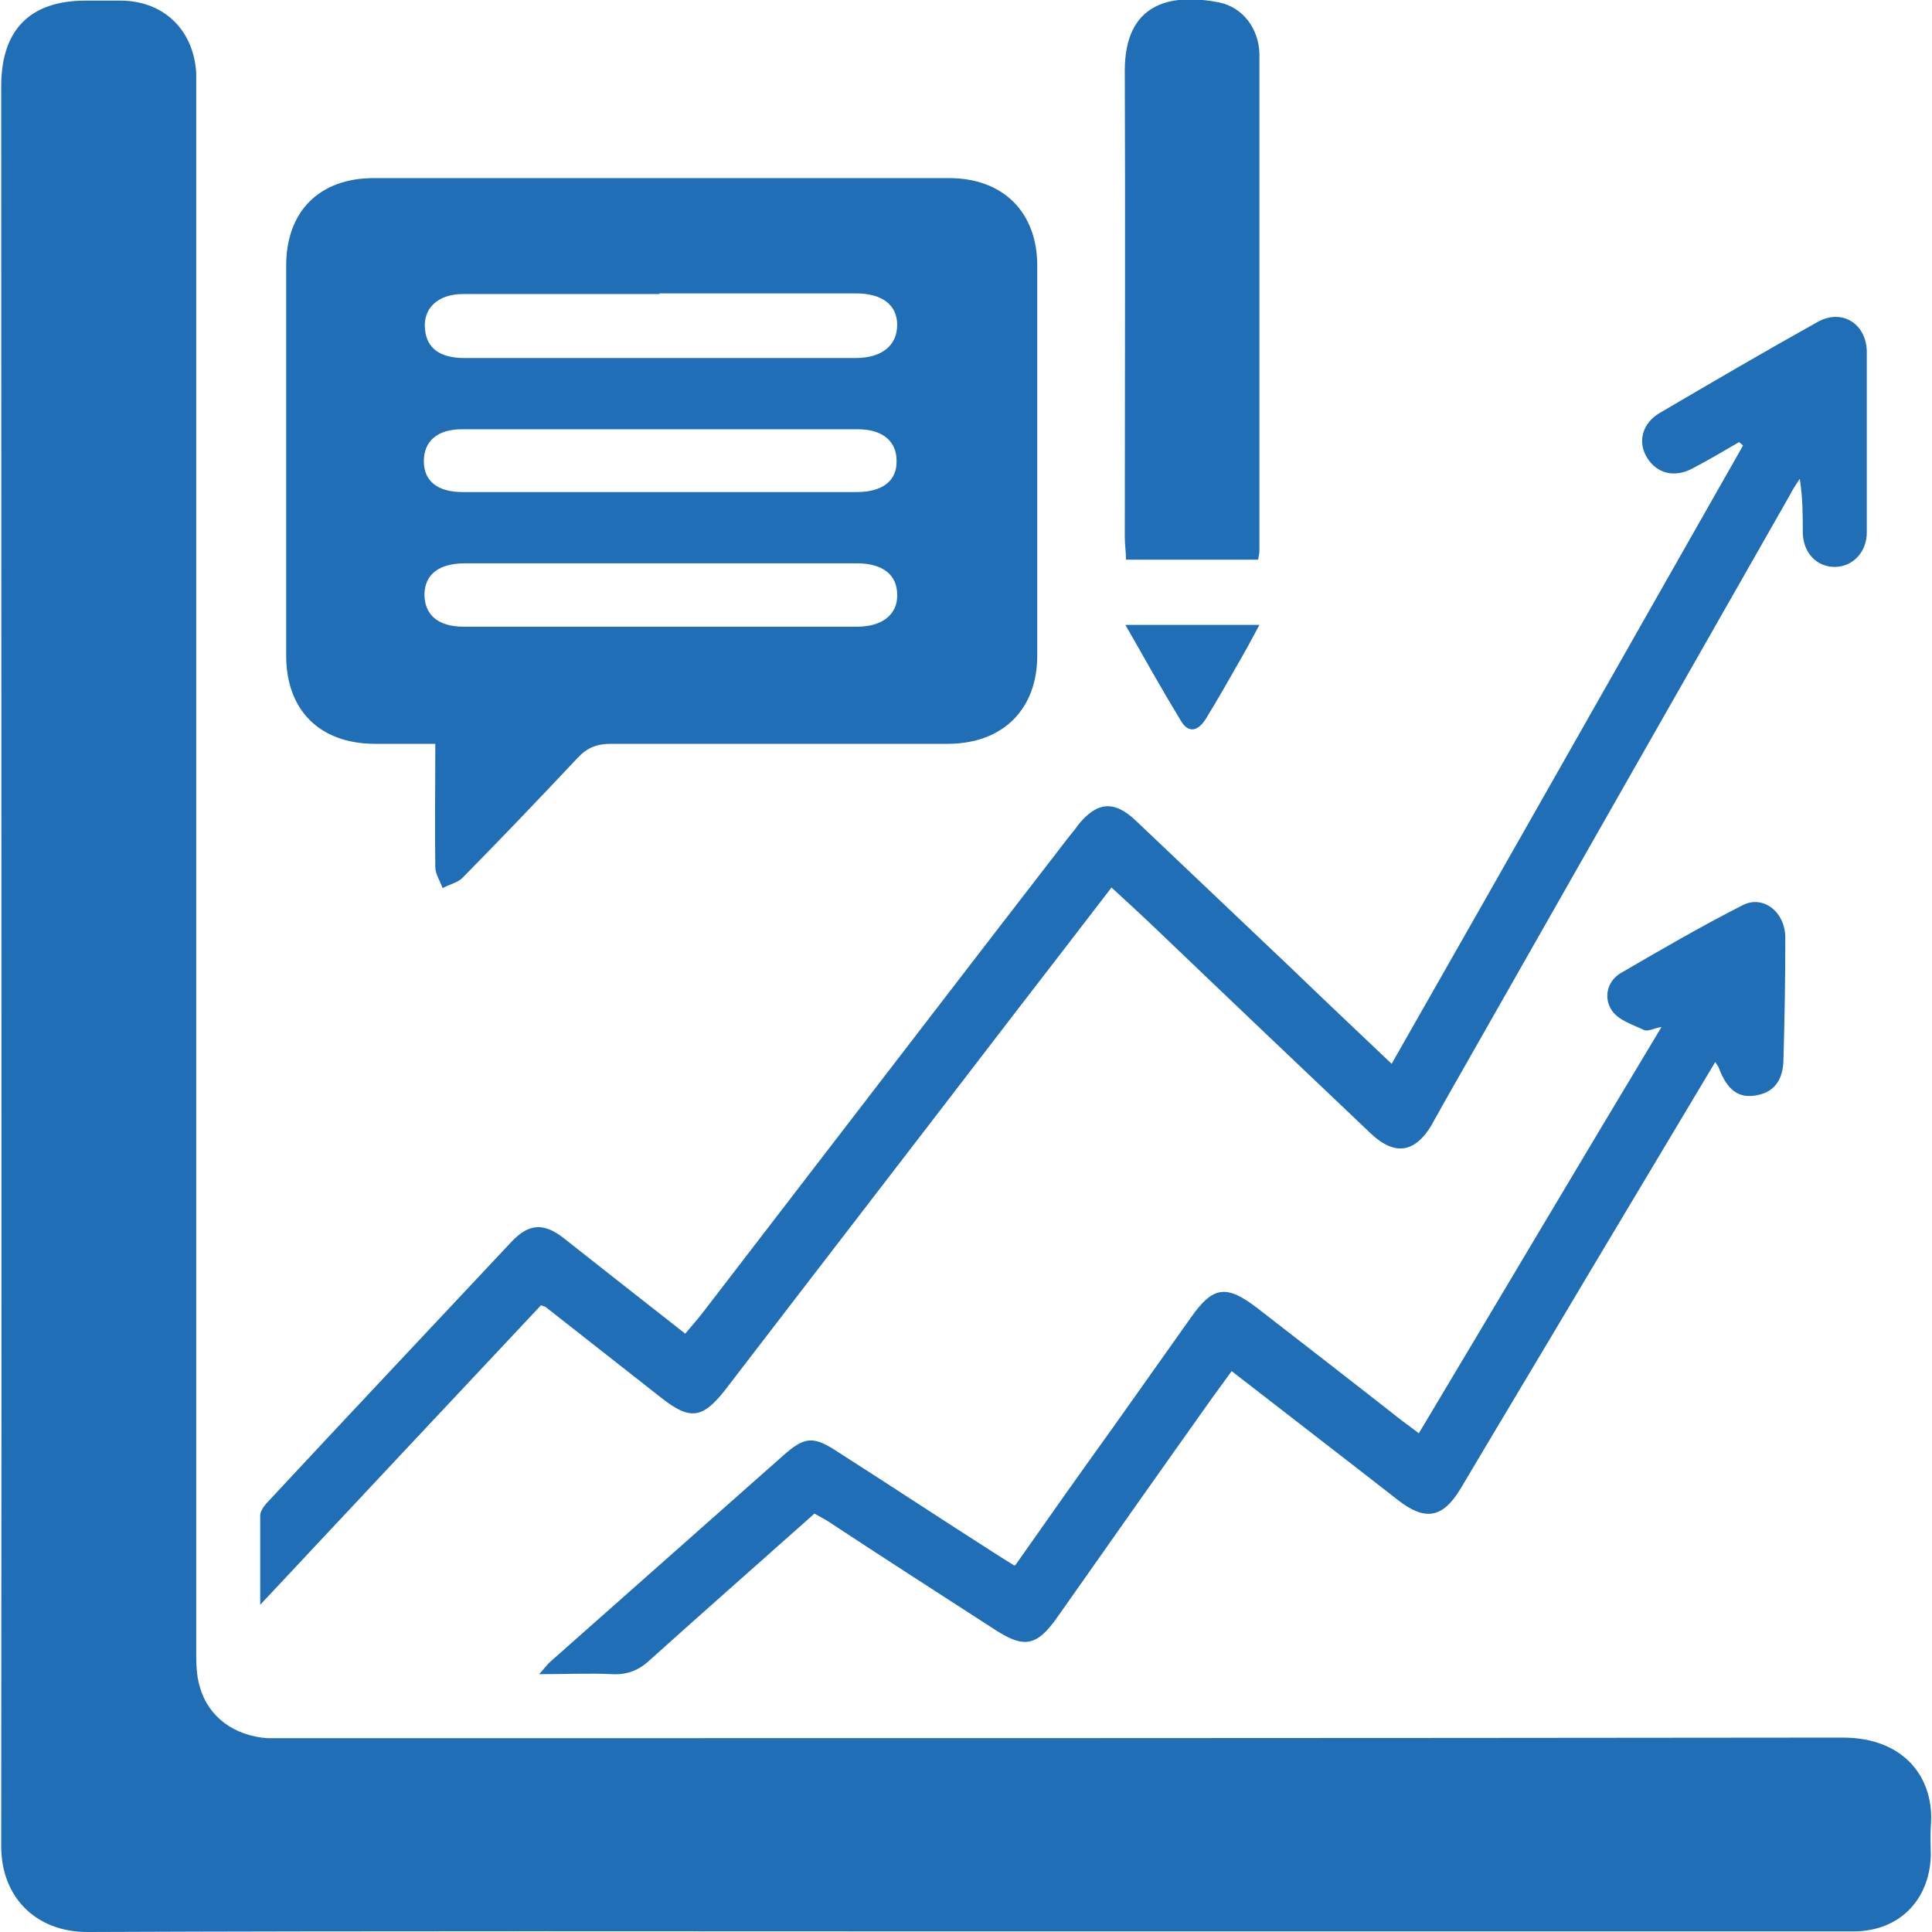 <?xml version="1.0" encoding="UTF-8"?>
<svg id="Layer_1" data-name="Layer 1" xmlns="http://www.w3.org/2000/svg" viewBox="0 0 32 32">
  <defs>
    <style>
      .cls-1 {
        fill: #206eb6;
      }
    </style>
  </defs>
  <path class="cls-1" d="M15.97,31.99c-4.84,0-9.68-.01-14.52,.01-.87,0-1.43-.59-1.43-1.42,.01-9.73,0-19.45,0-29.18C.03,.49,.5,.01,1.42,.01c.19,0,.38,0,.57,0,.71,0,1.21,.47,1.26,1.19,0,.12,0,.24,0,.37,0,8.58,0,17.17,0,25.75,0,.21,0,.43,.06,.62,.14,.5,.57,.81,1.12,.85,.12,0,.24,0,.37,0,8.57,0,17.14,0,25.72-.01,1.03,0,1.53,.68,1.46,1.47-.01,.17,0,.33,0,.5-.03,.74-.54,1.24-1.28,1.24-3.99,0-7.97,0-11.96,0-.92,0-1.84,0-2.76,0Z"/>
  <path class="cls-1" d="M7.2,12.32c-.37,0-.69,0-1.01,0-.9-.01-1.45-.56-1.45-1.46,0-2.15,0-4.31,0-6.46,0-.9,.55-1.45,1.45-1.45,3.18,0,6.35,0,9.53,0,.89,0,1.46,.56,1.46,1.45,0,2.15,0,4.31,0,6.46,0,.89-.57,1.45-1.46,1.46-1.87,0-3.73,0-5.6,0-.23,0-.39,.06-.55,.23-.63,.67-1.27,1.34-1.91,1.99-.08,.08-.22,.11-.33,.17-.04-.12-.12-.23-.12-.35-.01-.66,0-1.33,0-2.04Zm3.73-7.45c-1.09,0-2.17,0-3.26,0-.42,0-.67,.24-.63,.59,.03,.31,.25,.47,.65,.47,2.16,0,4.32,0,6.48,0,.44,0,.69-.21,.69-.55,0-.33-.25-.52-.68-.52-1.09,0-2.17,0-3.26,0Zm0,4.46c-1.07,0-2.15,0-3.22,0-.44,0-.67,.18-.68,.51,0,.34,.22,.54,.65,.54,2.17,0,4.34,0,6.52,0,.42,0,.67-.21,.66-.53,0-.33-.24-.52-.67-.52-1.09,0-2.17,0-3.26,0Zm0-1.18c1.09,0,2.18,0,3.26,0,.43,0,.67-.19,.66-.52,0-.32-.23-.52-.64-.52-2.19,0-4.37,0-6.56,0-.41,0-.63,.2-.63,.53,0,.33,.23,.51,.64,.51,1.09,0,2.18,0,3.26,0Z"/>
  <path class="cls-1" d="M28.81,7.32c-.26,.15-.51,.3-.78,.44-.3,.16-.59,.08-.75-.18-.16-.26-.08-.57,.21-.74,.87-.51,1.74-1.02,2.62-1.51,.4-.22,.8,.03,.81,.49,0,1,0,2,0,3,0,.33-.24,.57-.53,.57-.3,0-.52-.23-.53-.56,0-.29,0-.58-.05-.9-.06,.09-.12,.18-.17,.28-1.92,3.37-3.84,6.74-5.76,10.12-.05,.1-.11,.19-.16,.29-.28,.48-.62,.53-1.02,.15-1.2-1.14-2.4-2.28-3.59-3.42-.22-.21-.45-.42-.7-.65-.56,.73-1.1,1.43-1.64,2.13-1.58,2.06-3.17,4.12-4.75,6.18-.38,.49-.59,.52-1.07,.14-.64-.5-1.27-1-1.91-1.5-.02-.01-.04-.02-.08-.03-1.53,1.63-3.06,3.26-4.65,4.96,0-.56,0-1.02,0-1.48,0-.08,.08-.18,.15-.25,1.33-1.43,2.67-2.85,4.01-4.28,.29-.31,.54-.32,.87-.06,.66,.52,1.32,1.04,2.01,1.58,.09-.11,.18-.21,.26-.31,2.04-2.65,4.07-5.3,6.11-7.94,.05-.06,.1-.12,.14-.18,.31-.38,.59-.41,.95-.07,.85,.81,1.71,1.62,2.56,2.43,.55,.53,1.11,1.06,1.68,1.6,1.95-3.42,3.88-6.83,5.82-10.24-.02-.02-.04-.04-.06-.05Z"/>
  <path class="cls-1" d="M16.82,25.92c.54-.77,1.07-1.52,1.61-2.27,.43-.61,.86-1.21,1.29-1.82,.37-.53,.59-.56,1.11-.16,.8,.62,1.6,1.24,2.39,1.86,.09,.07,.18,.13,.28,.21,1.34-2.24,2.66-4.47,4.02-6.73-.13,.02-.22,.08-.29,.05-.19-.09-.42-.16-.53-.32-.14-.2-.09-.48,.14-.62,.67-.39,1.34-.78,2.03-1.13,.34-.17,.7,.12,.7,.54,0,.67-.01,1.33-.03,2,0,.3-.11,.55-.44,.61-.3,.06-.49-.08-.63-.45-.01-.03-.03-.05-.06-.1-.71,1.19-1.41,2.36-2.11,3.53-.7,1.18-1.41,2.36-2.11,3.54-.29,.48-.58,.54-1.03,.19-.91-.71-1.82-1.41-2.76-2.14-.11,.15-.21,.29-.32,.44-.86,1.21-1.72,2.43-2.57,3.64-.34,.48-.55,.52-1.05,.19-.88-.57-1.77-1.14-2.65-1.72-.1-.07-.21-.13-.32-.19-.91,.81-1.82,1.61-2.72,2.42-.18,.17-.37,.25-.62,.24-.39-.02-.77,0-1.22,0,.09-.1,.14-.17,.2-.22,1.28-1.13,2.56-2.27,3.84-3.4,.36-.32,.5-.33,.91-.06,.86,.55,1.71,1.11,2.57,1.66,.11,.07,.22,.14,.35,.22Z"/>
  <path class="cls-1" d="M20.84,9.27h-2.19c0-.13-.02-.25-.02-.37,0-2.58,.01-5.15,0-7.73,0-1.11,.74-1.29,1.56-1.13,.4,.08,.66,.44,.67,.85,0,2.74,0,5.48,0,8.23,0,.04-.01,.08-.02,.14Z"/>
  <path class="cls-1" d="M18.64,10.35h2.22c-.11,.2-.19,.36-.29,.53-.2,.35-.39,.69-.6,1.03-.12,.19-.28,.25-.41,.03-.31-.51-.6-1.03-.92-1.59Z"/>
</svg>